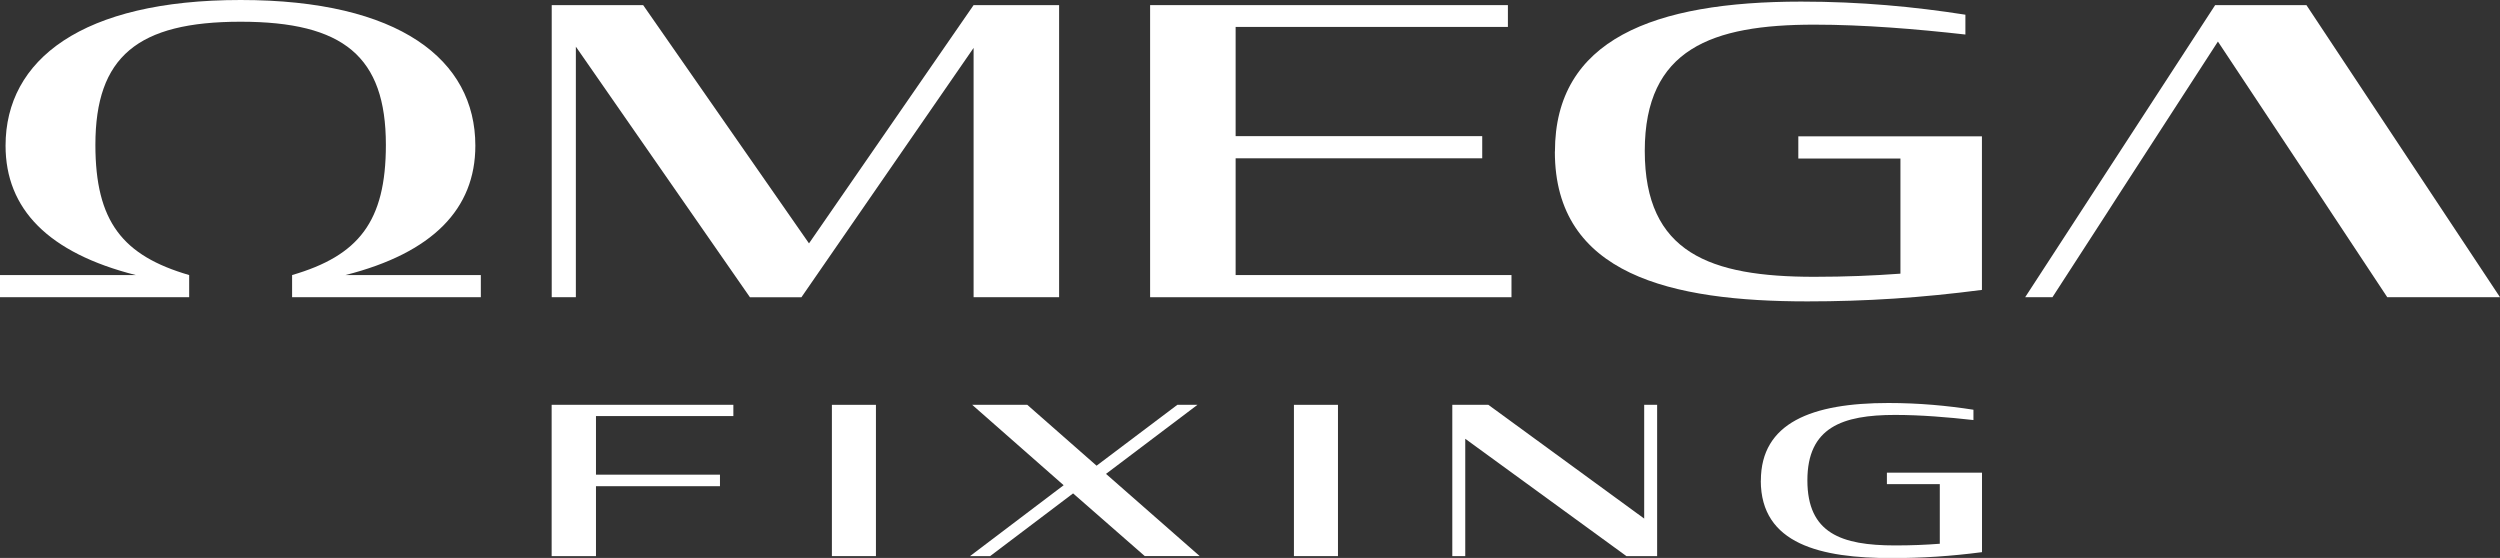 <?xml version="1.0" encoding="UTF-8"?>
<svg xmlns="http://www.w3.org/2000/svg" id="Layer_2" data-name="Layer 2" viewBox="0 0 341.75 76.27">
  <rect x="0" y="0" width="341.75" height="76.27" fill="#333333" stroke="none"/>
  <defs>
    <style>
      .cls-1 {
        fill: #fff;
        stroke-width: 0px;
      }
    </style>
  </defs>
  <g id="Layer_2-2" data-name="Layer 2">
    <g id="Layer_1-2" data-name="Layer 1-2">
      <g>
        <g>
          <path class="cls-1" d="M75.43,55.34h24.82v1.54h-18.78v8.01h16.95v1.57h-16.95v9.56h-6.06v-20.68h.01Z"></path>
          <path class="cls-1" d="M113.72,55.34h6.02v20.68h-6.02v-20.68Z"></path>
          <path class="cls-1" d="M146.7,67.44l-11.35,8.58h-2.75l12.8-9.69-12.5-10.99h7.53l9.47,8.32,11.04-8.32h2.75l-12.5,9.44,12.8,11.23h-7.51l-9.81-8.58h.02Z"></path>
          <path class="cls-1" d="M176.88,55.34h6.02v20.68h-6.02v-20.68Z"></path>
          <path class="cls-1" d="M200.3,59.99v16.03h-1.77v-20.68h4.93l21.3,15.55v-15.55h1.77v20.68h-4.2s-22.02-16.03-22.02-16.03Z"></path>
          <path class="cls-1" d="M240.71,65.71c0-7.93,6.98-10.62,17.43-10.62,4.2,0,8.01.36,11.63.92v1.41c-3.5-.39-7.2-.7-10.71-.7-7.23,0-11.99,1.71-11.99,8.94s4.63,8.9,11.99,8.9c2.24,0,4.18-.08,6.11-.23v-8.15h-7.23v-1.57h13v10.87c-4.29.56-8.21.81-12.36.81-9.64,0-17.88-1.88-17.88-10.59v.02Z"></path>
        </g>
        <g>
          <path class="cls-1" d="M65.74,40.63h-25.81v-3.03c9.09-2.65,12.82-7.3,12.82-17.8,0-12.07-5.79-16.83-19.86-16.83S13.04,7.74,13.04,19.8c0,10.5,3.73,15.15,12.82,17.8v3.03H0v-3.03h18.56C6.6,34.57.76,28.57.76,19.91.76,8.17,11.2,0,32.9,0s32.08,8.17,32.08,19.91c0,8.66-5.84,14.66-17.75,17.69h18.5v3.03h0Z"></path>
          <path class="cls-1" d="M78.72,6.38v34.25h-3.3V.7h12.5l22.67,32.57L133.09.7h11.69v39.93h-11.69V6.55l-23.54,34.09h-7.03L78.72,6.38Z"></path>
          <path class="cls-1" d="M157.22.7h48.91v2.98h-37.22v14.93h33.71v3.03h-33.71v15.96h37.71v3.03h-49.4V.7Z"></path>
          <path class="cls-1" d="M212.56,20.72C212.56,5.41,226.04.22,246.22.22c8.12,0,15.47.7,22.45,1.79v2.71c-6.76-.76-13.9-1.35-20.67-1.35-13.96,0-23.16,3.3-23.16,17.26s8.93,17.21,23.16,17.21c4.33,0,8.06-.16,11.79-.43v-15.74h-13.96v-3.03h25.1v20.99c-8.28,1.08-15.85,1.57-23.86,1.57-18.61,0-34.52-3.63-34.52-20.45v-.03Z"></path>
          <path class="cls-1" d="M316.93,26.4l-13.74-20.72-13.42,20.72-1.95,3.03-7.25,11.2h-3.73L302.81.7h12.48l26.46,39.93h-15.41l-7.41-11.2-2-3.03Z"></path>
        </g>
      </g>
    </g>
  </g>
</svg>

